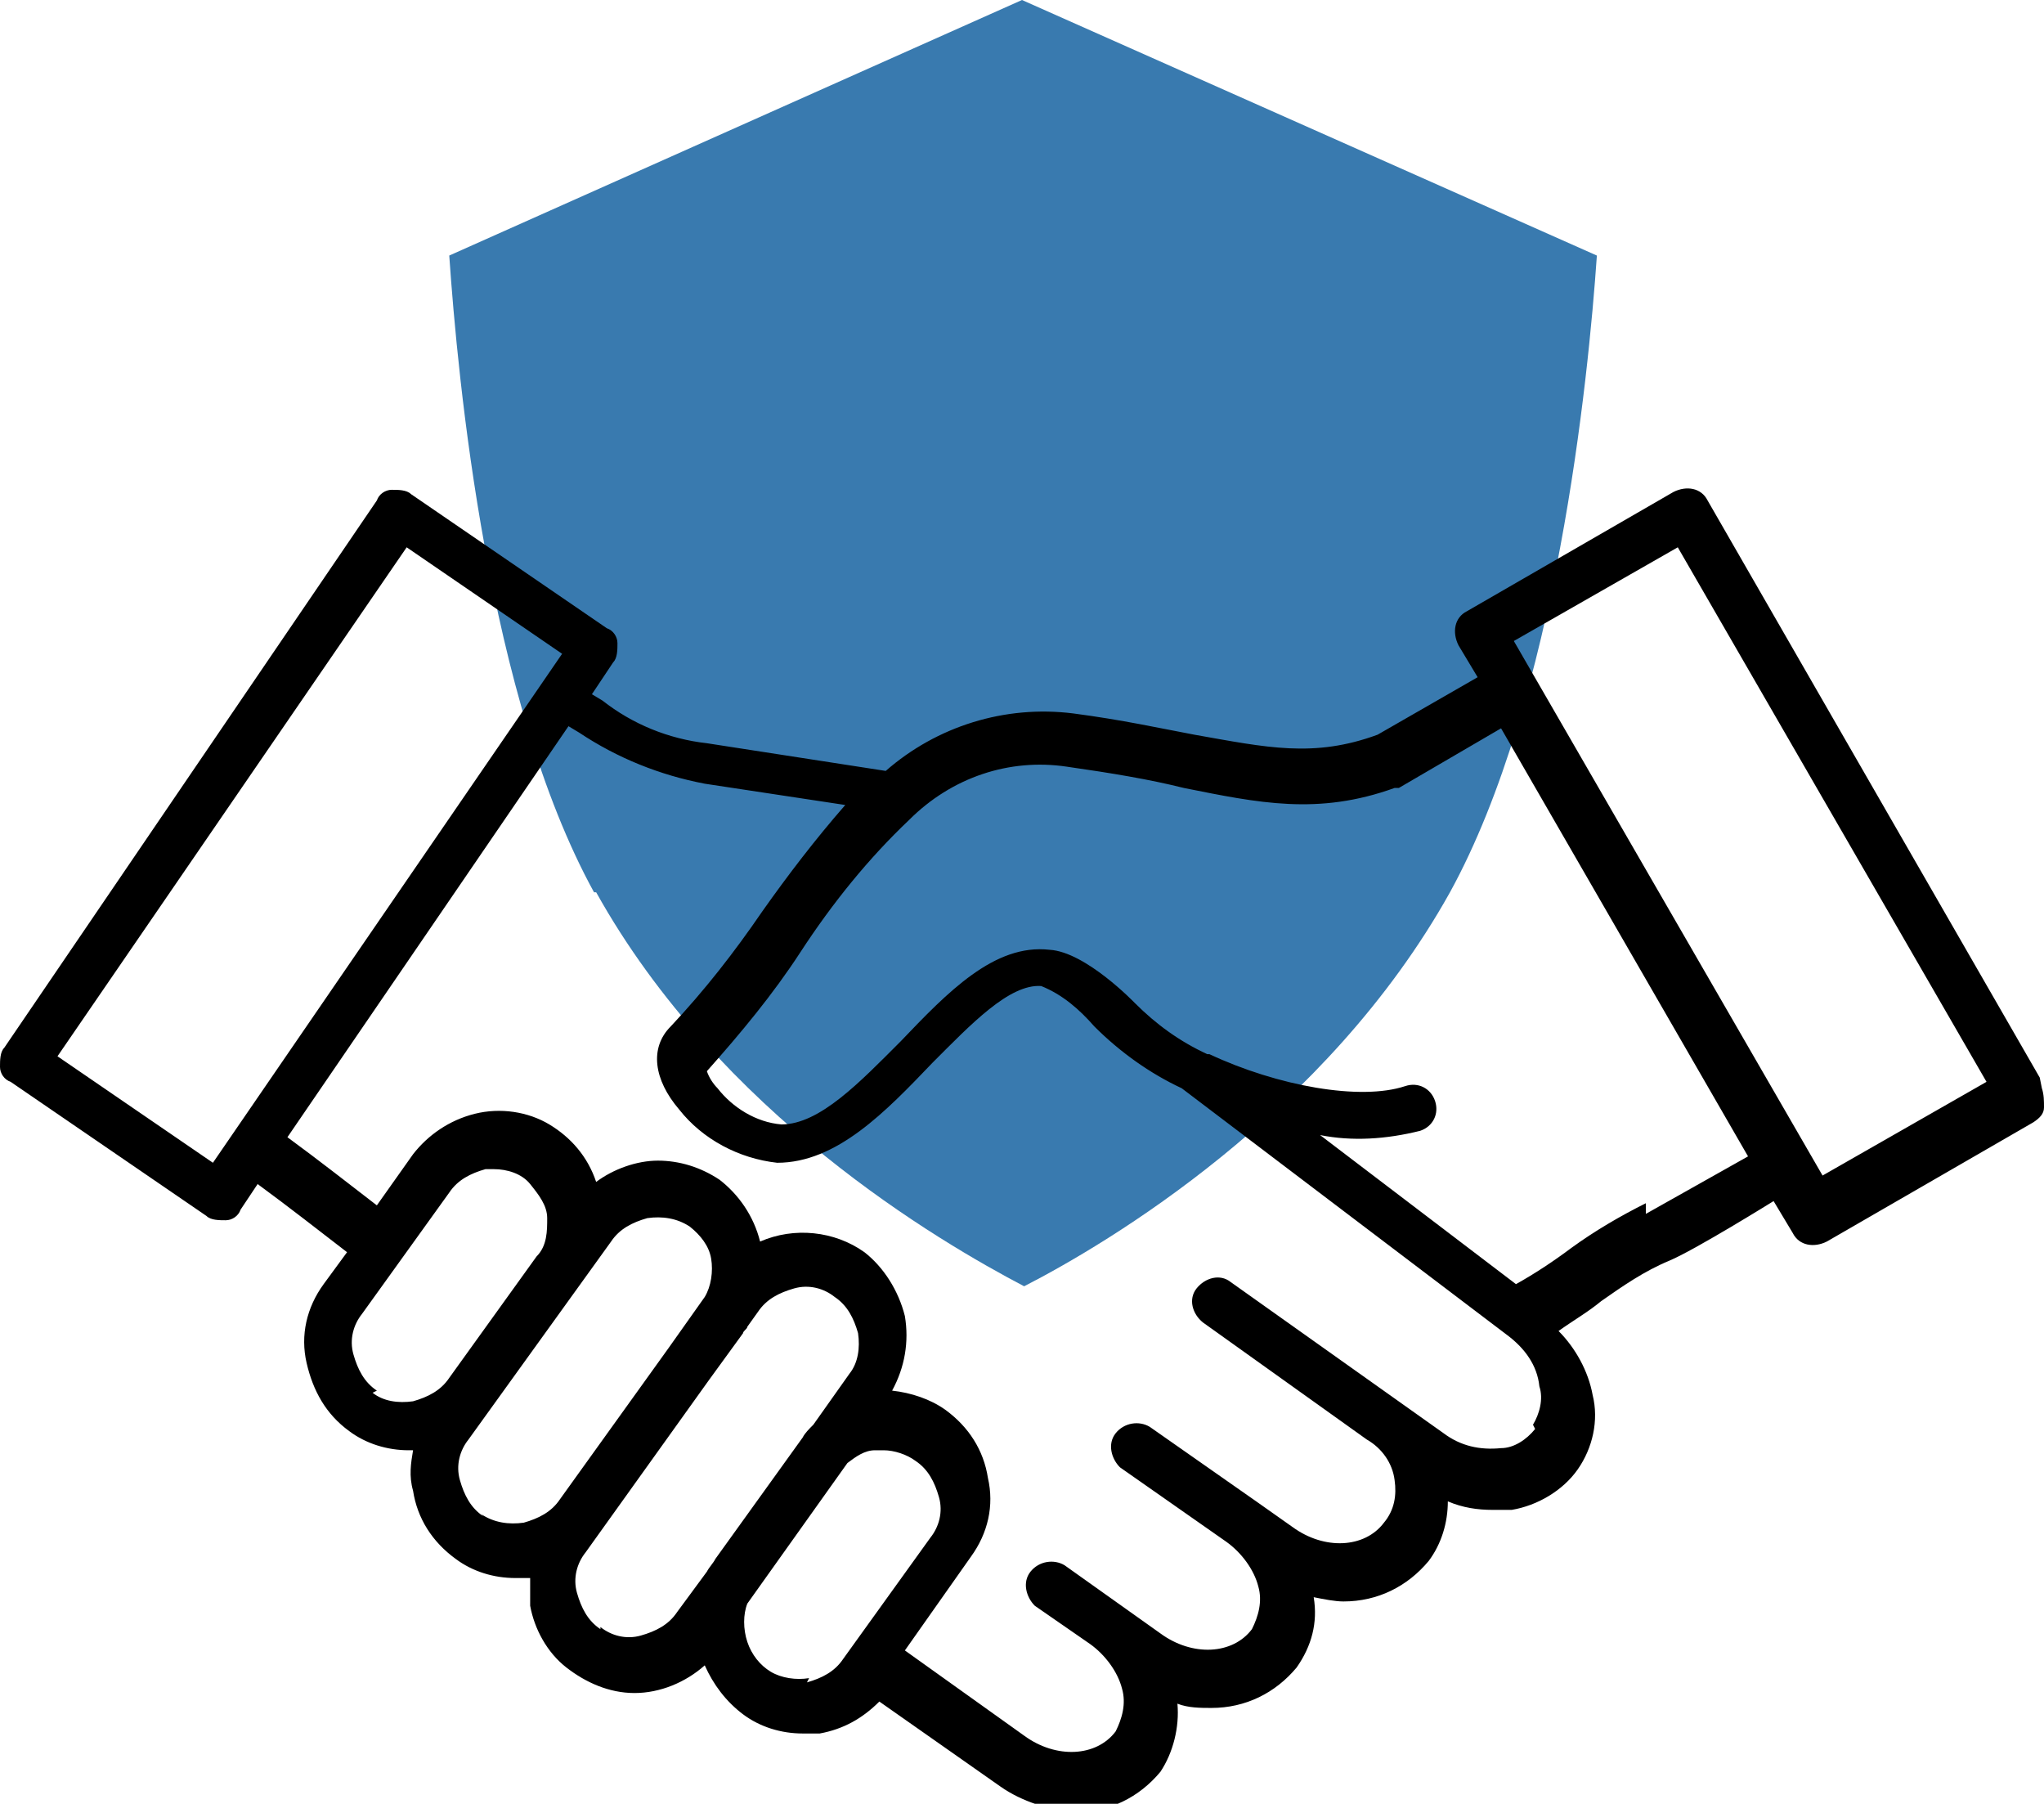 <?xml version="1.0" encoding="UTF-8"?>
<svg xmlns="http://www.w3.org/2000/svg" viewBox="0 0 96 84.7">
  <path d="m28 41.9c5.8 10.4 16.1 16.4 20.1 18.5 3.9-2 14.2-8.1 20-18.5 5-9.1 6.5-24.1 6.9-29.9l-27-12-26.9 12c.4 5.8 1.8 20.8 6.8 29.9z" fill="#397aaf"></path>
  <path d="m95.8 50.6-15.6-27.1c-.3-.6-1-.7-1.6-.4l-9.7 5.6c-.6.3-.7 1-.4 1.6l.9 1.5-4.7 2.7c-3 1.1-5.2.6-8.6 0-1.6-.3-3.4-.7-5.7-1-3.2-.4-6.4.6-8.8 2.7l-8.4-1.3c-1.8-.2-3.5-.9-4.9-2l-.5-.3 1-1.5c.2-.2.2-.6.2-.9s-.2-.6-.5-.7l-9.2-6.3c-.2-.2-.6-.2-.9-.2s-.6.2-.7.5l-17.5 25.7c-.2.2-.2.6-.2.9s.2.6.5.7l9.2 6.3c.2.2.6.2.9.2s.6-.2.7-.5l.8-1.2c1.5 1.1 2.9 2.2 4.2 3.2l-1.1 1.5c-.8 1.1-1.1 2.4-.8 3.7s.9 2.4 2 3.2c.8.6 1.8.9 2.8.9s.1 0 .2 0c-.1.6-.2 1.2 0 1.9.2 1.3.9 2.4 2 3.2.8.6 1.8.9 2.8.9s.4 0 .7 0v1.3c.2 1.1.8 2.2 1.7 2.9s2 1.2 3.2 1.2 2.4-.5 3.3-1.3c.4.9 1 1.7 1.8 2.3s1.8.9 2.8.9.6 0 .8 0c1.1-.2 2-.7 2.8-1.5l5.7 4c1 .7 2.3 1.1 3.5 1.2 1.6 0 3-.7 4-1.9.6-.9.9-2.1.8-3.2.5.2 1.1.2 1.6.2 1.6 0 3-.7 4-1.9.7-1 1-2.1.8-3.3.5.1 1 .2 1.4.2 1.6 0 3-.7 4-1.9.6-.8.9-1.8.9-2.8.7.3 1.4.4 2.1.4s.6 0 .9 0c1.2-.2 2.4-.9 3.1-1.9s1-2.3.7-3.5c-.2-1.1-.8-2.2-1.6-3 .7-.5 1.4-.9 2-1.4 1-.7 2-1.4 3.2-1.9s4.9-2.8 4.9-2.8l.9 1.5c.3.6 1 .7 1.6.4l9.7-5.6c.3-.2.5-.4.5-.7s0-.6-.1-.9zm-85.8 4-7.3-5 16.4-23.9 7.3 5zm7.7 10.7c-.6-.4-.9-1-1.1-1.7s0-1.4.4-1.9l4.1-5.7c.4-.6 1-.9 1.7-1.1h.4c.6 0 1.3.2 1.7.7s.8 1 .8 1.6 0 1.3-.5 1.8l-4.1 5.7c-.4.6-1 .9-1.7 1.1-.7.1-1.4 0-1.9-.4zm5 5.9c-.6-.4-.9-1-1.1-1.7s0-1.4.4-1.9l6.7-9.3c.4-.6 1-.9 1.7-1.1.7-.1 1.4 0 2 .4.5.4.9.9 1 1.5s0 1.3-.3 1.8l-1.7 2.4-5.1 7.1c-.4.6-1 .9-1.7 1.1-.7.1-1.4 0-2-.4zm5.5 5.3c-.6-.4-.9-1-1.1-1.7s0-1.4.4-1.9l5.8-8.1 1.6-2.2c0-.1.2-.2.2-.3l.5-.7c.4-.6 1-.9 1.7-1.1s1.4 0 1.9.4c.6.4.9 1 1.1 1.7.1.7 0 1.4-.4 1.9l-1.7 2.4c-.2.2-.4.4-.5.6l-4.1 5.7c-.1.2-.3.4-.4.6l-1.4 1.9c-.4.6-1 .9-1.7 1.1s-1.4 0-1.9-.4zm9.8 2.3c-.6.1-1.3 0-1.8-.3s-.9-.8-1.1-1.4-.2-1.3 0-1.8l4.7-6.6c.4-.3.8-.6 1.3-.6h.4c.5 0 1.1.2 1.5.5.6.4.9 1 1.1 1.7s0 1.4-.4 1.9l-4.1 5.7c-.4.6-1 .9-1.7 1.1zm34.1-11.7c-.4.5-1 .9-1.6.9-1 .1-1.9-.1-2.7-.7l-10-7.1c-.5-.4-1.2-.2-1.6.3s-.2 1.2.3 1.6l7.7 5.5c.7.4 1.2 1.1 1.3 1.9.1.7 0 1.4-.5 2-.9 1.2-2.8 1.3-4.3.2l-1.7-1.2-5-3.5c-.5-.3-1.2-.2-1.6.3s-.2 1.2.2 1.6l5 3.5c.7.5 1.3 1.3 1.5 2.1.2.7 0 1.4-.3 2-.9 1.2-2.8 1.3-4.3.2l-4.5-3.2c-.5-.3-1.2-.2-1.6.3s-.2 1.2.2 1.6l2.6 1.8c.7.5 1.3 1.3 1.5 2.1.2.7 0 1.4-.3 2-.9 1.2-2.8 1.3-4.3.2l-5.6-4 3.1-4.4c.8-1.1 1.1-2.4.8-3.7-.2-1.3-.9-2.4-2-3.2-.7-.5-1.6-.8-2.5-.9.6-1.1.8-2.3.6-3.5-.3-1.2-1-2.3-1.9-3-1.4-1-3.3-1.2-4.9-.5-.3-1.2-1-2.2-1.9-2.9-.9-.6-1.9-.9-2.9-.9s-2.1.4-2.9 1c-.4-1.2-1.2-2.1-2.2-2.7s-2.3-.8-3.5-.5-2.2 1-2.9 1.9l-1.7 2.4c-1.3-1-2.7-2.1-4.2-3.2l13.2-19.3.5.3c1.8 1.2 3.8 2 5.9 2.4l6.6 1c-1.4 1.6-2.7 3.3-3.9 5-1.3 1.9-2.7 3.7-4.3 5.4-1 1-.8 2.5.4 3.9 1.1 1.4 2.8 2.3 4.6 2.5 2.8 0 5.1-2.4 7.3-4.7 1.8-1.8 3.6-3.7 5.1-3.6 1 .4 1.8 1.1 2.5 1.9 1.2 1.2 2.6 2.2 4.1 2.9l15.3 11.6c.8.6 1.4 1.4 1.5 2.4.2.6 0 1.3-.3 1.8zm5.2-10.6c-1.2.6-2.4 1.3-3.5 2.1-.8.6-1.7 1.2-2.6 1.7l-9.2-7c1.5.3 3.1.2 4.7-.2.6-.2.9-.8.7-1.4s-.8-.9-1.4-.7c-2.1.7-6 0-9.2-1.5 0 0 0 0-.1 0-1.3-.6-2.4-1.4-3.4-2.4 0 0-2.3-2.4-4-2.5-2.6-.3-4.8 2-7 4.3-1.9 1.9-3.8 3.9-5.6 3.9-1.2-.1-2.3-.8-3-1.7-.2-.2-.4-.5-.5-.8 1.6-1.8 3.1-3.6 4.4-5.6 1.5-2.3 3.2-4.4 5.1-6.2 2-2 4.7-2.9 7.4-2.5 2.1.3 3.9.6 5.5 1 3.5.7 6.3 1.3 9.9 0h.2l4.8-2.8 11.6 20.1-4.8 2.7zm8.3-1.3-14.5-25.1 7.7-4.4 14.5 25.1z"></path>
</svg>
